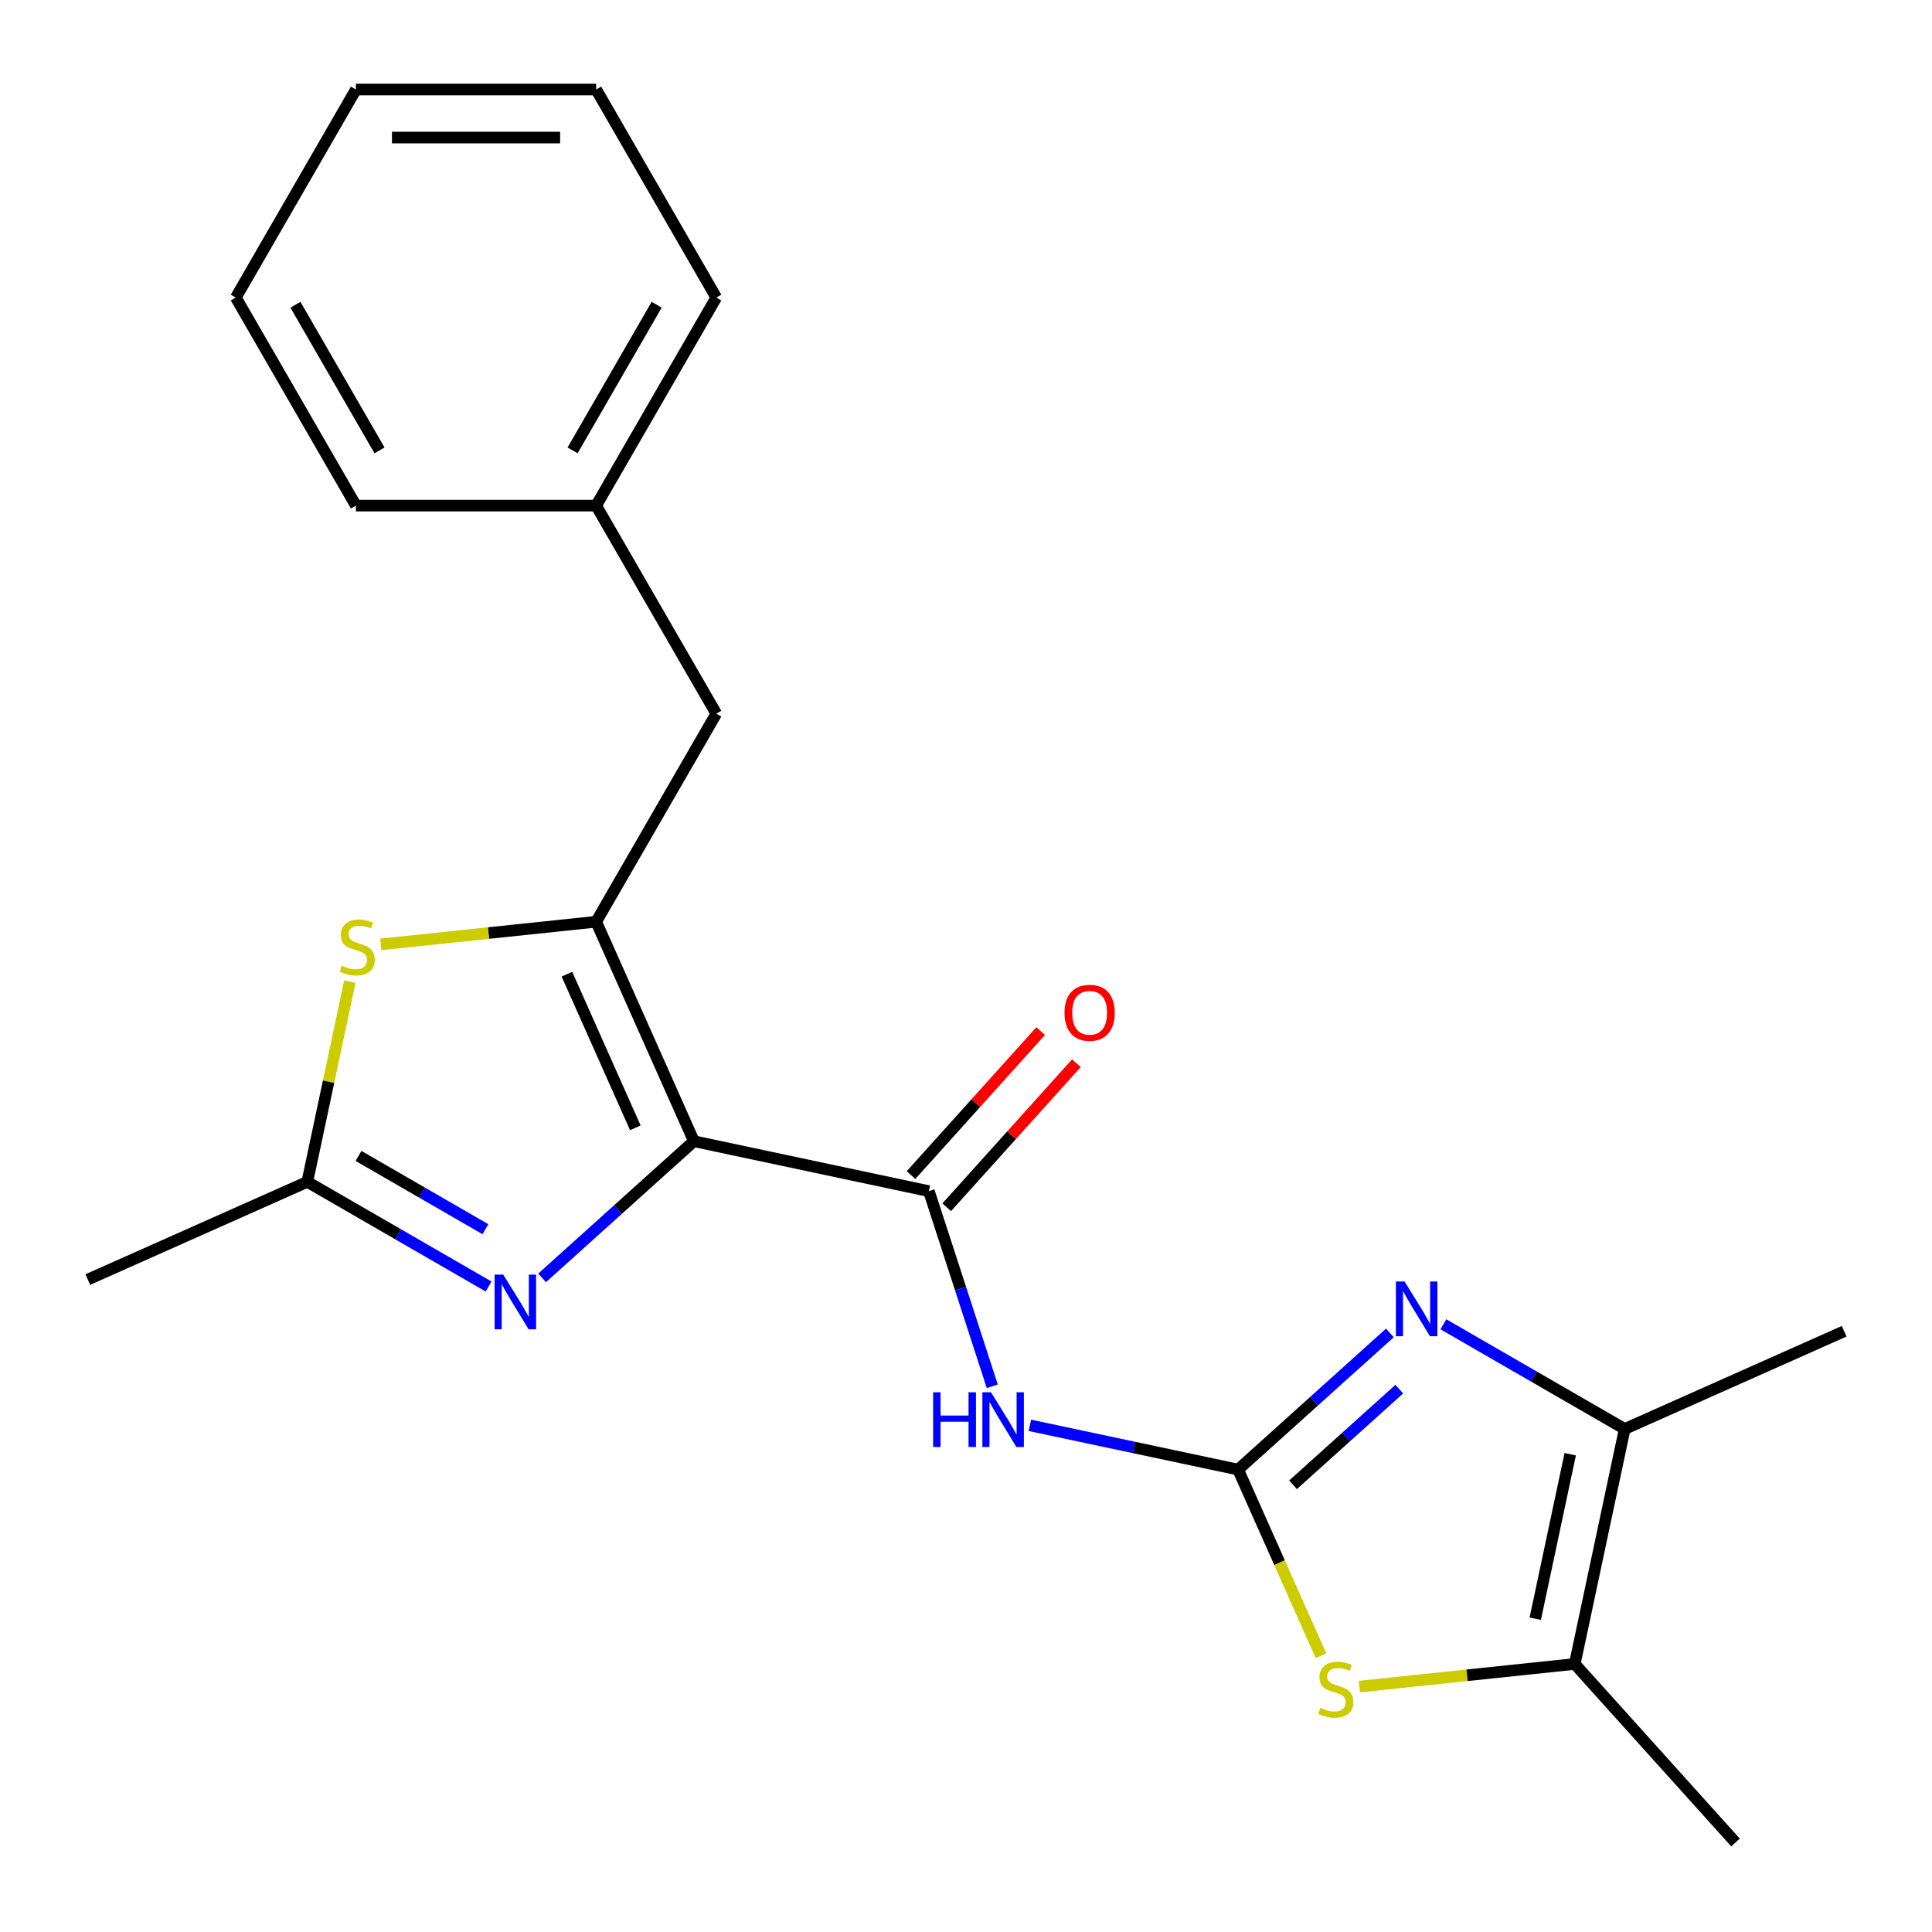 <?xml version='1.0' encoding='iso-8859-1'?>
<svg version='1.1' baseProfile='full'
              xmlns='http://www.w3.org/2000/svg'
                      xmlns:rdkit='http://www.rdkit.org/xml'
                      xmlns:xlink='http://www.w3.org/1999/xlink'
                  xml:space='preserve'
width='1000px' height='1000px' viewBox='0 0 1000 1000'>
<!-- END OF HEADER -->
<rect style='opacity:1.0;fill:#FFFFFF;stroke:none' width='1000' height='1000' x='0' y='0'> </rect>
<path class='bond-1' d='M 359.154,590.689 L 308.577,477.089' style='fill:none;fill-rule:evenodd;stroke:#000000;stroke-width:6px;stroke-linecap:butt;stroke-linejoin:miter;stroke-opacity:1' />
<path class='bond-1' d='M 328.848,583.764 L 293.443,504.245' style='fill:none;fill-rule:evenodd;stroke:#000000;stroke-width:6px;stroke-linecap:butt;stroke-linejoin:miter;stroke-opacity:1' />
<path class='bond-2' d='M 359.154,590.689 L 319.874,626.057' style='fill:none;fill-rule:evenodd;stroke:#000000;stroke-width:6px;stroke-linecap:butt;stroke-linejoin:miter;stroke-opacity:1' />
<path class='bond-2' d='M 319.874,626.057 L 280.593,661.426' style='fill:none;fill-rule:evenodd;stroke:#0000FF;stroke-width:6px;stroke-linecap:butt;stroke-linejoin:miter;stroke-opacity:1' />
<path class='bond-3' d='M 359.154,590.689 L 480.787,616.543' style='fill:none;fill-rule:evenodd;stroke:#000000;stroke-width:6px;stroke-linecap:butt;stroke-linejoin:miter;stroke-opacity:1' />
<path class='bond-0' d='M 640.846,760.66 L 586.954,749.205' style='fill:none;fill-rule:evenodd;stroke:#000000;stroke-width:6px;stroke-linecap:butt;stroke-linejoin:miter;stroke-opacity:1' />
<path class='bond-0' d='M 586.954,749.205 L 533.062,737.75' style='fill:none;fill-rule:evenodd;stroke:#0000FF;stroke-width:6px;stroke-linecap:butt;stroke-linejoin:miter;stroke-opacity:1' />
<path class='bond-4' d='M 640.846,760.66 L 680.126,725.292' style='fill:none;fill-rule:evenodd;stroke:#000000;stroke-width:6px;stroke-linecap:butt;stroke-linejoin:miter;stroke-opacity:1' />
<path class='bond-4' d='M 680.126,725.292 L 719.407,689.923' style='fill:none;fill-rule:evenodd;stroke:#0000FF;stroke-width:6px;stroke-linecap:butt;stroke-linejoin:miter;stroke-opacity:1' />
<path class='bond-4' d='M 669.271,768.532 L 696.768,743.774' style='fill:none;fill-rule:evenodd;stroke:#000000;stroke-width:6px;stroke-linecap:butt;stroke-linejoin:miter;stroke-opacity:1' />
<path class='bond-4' d='M 696.768,743.774 L 724.264,719.016' style='fill:none;fill-rule:evenodd;stroke:#0000FF;stroke-width:6px;stroke-linecap:butt;stroke-linejoin:miter;stroke-opacity:1' />
<path class='bond-6' d='M 640.846,760.66 L 662.299,808.846' style='fill:none;fill-rule:evenodd;stroke:#000000;stroke-width:6px;stroke-linecap:butt;stroke-linejoin:miter;stroke-opacity:1' />
<path class='bond-6' d='M 662.299,808.846 L 683.753,857.031' style='fill:none;fill-rule:evenodd;stroke:#CCCC00;stroke-width:6px;stroke-linecap:butt;stroke-linejoin:miter;stroke-opacity:1' />
<path class='bond-7' d='M 308.577,477.089 L 252.837,482.948' style='fill:none;fill-rule:evenodd;stroke:#000000;stroke-width:6px;stroke-linecap:butt;stroke-linejoin:miter;stroke-opacity:1' />
<path class='bond-7' d='M 252.837,482.948 L 197.096,488.806' style='fill:none;fill-rule:evenodd;stroke:#CCCC00;stroke-width:6px;stroke-linecap:butt;stroke-linejoin:miter;stroke-opacity:1' />
<path class='bond-11' d='M 308.577,477.089 L 370.752,369.399' style='fill:none;fill-rule:evenodd;stroke:#000000;stroke-width:6px;stroke-linecap:butt;stroke-linejoin:miter;stroke-opacity:1' />
<path class='bond-9' d='M 252.895,665.9 L 205.975,638.81' style='fill:none;fill-rule:evenodd;stroke:#0000FF;stroke-width:6px;stroke-linecap:butt;stroke-linejoin:miter;stroke-opacity:1' />
<path class='bond-9' d='M 205.975,638.81 L 159.054,611.72' style='fill:none;fill-rule:evenodd;stroke:#000000;stroke-width:6px;stroke-linecap:butt;stroke-linejoin:miter;stroke-opacity:1' />
<path class='bond-9' d='M 251.254,636.235 L 218.41,617.272' style='fill:none;fill-rule:evenodd;stroke:#0000FF;stroke-width:6px;stroke-linecap:butt;stroke-linejoin:miter;stroke-opacity:1' />
<path class='bond-9' d='M 218.41,617.272 L 185.565,598.309' style='fill:none;fill-rule:evenodd;stroke:#000000;stroke-width:6px;stroke-linecap:butt;stroke-linejoin:miter;stroke-opacity:1' />
<path class='bond-5' d='M 480.787,616.543 L 497.195,667.04' style='fill:none;fill-rule:evenodd;stroke:#000000;stroke-width:6px;stroke-linecap:butt;stroke-linejoin:miter;stroke-opacity:1' />
<path class='bond-5' d='M 497.195,667.04 L 513.602,717.538' style='fill:none;fill-rule:evenodd;stroke:#0000FF;stroke-width:6px;stroke-linecap:butt;stroke-linejoin:miter;stroke-opacity:1' />
<path class='bond-12' d='M 490.028,624.863 L 523.587,587.593' style='fill:none;fill-rule:evenodd;stroke:#000000;stroke-width:6px;stroke-linecap:butt;stroke-linejoin:miter;stroke-opacity:1' />
<path class='bond-12' d='M 523.587,587.593 L 557.145,550.322' style='fill:none;fill-rule:evenodd;stroke:#FF0000;stroke-width:6px;stroke-linecap:butt;stroke-linejoin:miter;stroke-opacity:1' />
<path class='bond-12' d='M 471.546,608.222 L 505.105,570.951' style='fill:none;fill-rule:evenodd;stroke:#000000;stroke-width:6px;stroke-linecap:butt;stroke-linejoin:miter;stroke-opacity:1' />
<path class='bond-12' d='M 505.105,570.951 L 538.663,533.681' style='fill:none;fill-rule:evenodd;stroke:#FF0000;stroke-width:6px;stroke-linecap:butt;stroke-linejoin:miter;stroke-opacity:1' />
<path class='bond-8' d='M 747.105,685.449 L 794.025,712.539' style='fill:none;fill-rule:evenodd;stroke:#0000FF;stroke-width:6px;stroke-linecap:butt;stroke-linejoin:miter;stroke-opacity:1' />
<path class='bond-8' d='M 794.025,712.539 L 840.946,739.629' style='fill:none;fill-rule:evenodd;stroke:#000000;stroke-width:6px;stroke-linecap:butt;stroke-linejoin:miter;stroke-opacity:1' />
<path class='bond-10' d='M 703.612,872.979 L 759.352,867.12' style='fill:none;fill-rule:evenodd;stroke:#CCCC00;stroke-width:6px;stroke-linecap:butt;stroke-linejoin:miter;stroke-opacity:1' />
<path class='bond-10' d='M 759.352,867.12 L 815.092,861.262' style='fill:none;fill-rule:evenodd;stroke:#000000;stroke-width:6px;stroke-linecap:butt;stroke-linejoin:miter;stroke-opacity:1' />
<path class='bond-22' d='M 181.084,508.076 L 170.069,559.898' style='fill:none;fill-rule:evenodd;stroke:#CCCC00;stroke-width:6px;stroke-linecap:butt;stroke-linejoin:miter;stroke-opacity:1' />
<path class='bond-22' d='M 170.069,559.898 L 159.054,611.72' style='fill:none;fill-rule:evenodd;stroke:#000000;stroke-width:6px;stroke-linecap:butt;stroke-linejoin:miter;stroke-opacity:1' />
<path class='bond-14' d='M 840.946,739.629 L 954.545,689.051' style='fill:none;fill-rule:evenodd;stroke:#000000;stroke-width:6px;stroke-linecap:butt;stroke-linejoin:miter;stroke-opacity:1' />
<path class='bond-23' d='M 840.946,739.629 L 815.092,861.262' style='fill:none;fill-rule:evenodd;stroke:#000000;stroke-width:6px;stroke-linecap:butt;stroke-linejoin:miter;stroke-opacity:1' />
<path class='bond-23' d='M 812.741,752.703 L 794.644,837.846' style='fill:none;fill-rule:evenodd;stroke:#000000;stroke-width:6px;stroke-linecap:butt;stroke-linejoin:miter;stroke-opacity:1' />
<path class='bond-16' d='M 159.054,611.72 L 45.455,662.298' style='fill:none;fill-rule:evenodd;stroke:#000000;stroke-width:6px;stroke-linecap:butt;stroke-linejoin:miter;stroke-opacity:1' />
<path class='bond-15' d='M 815.092,861.262 L 898.299,953.672' style='fill:none;fill-rule:evenodd;stroke:#000000;stroke-width:6px;stroke-linecap:butt;stroke-linejoin:miter;stroke-opacity:1' />
<path class='bond-13' d='M 370.752,369.399 L 308.577,261.709' style='fill:none;fill-rule:evenodd;stroke:#000000;stroke-width:6px;stroke-linecap:butt;stroke-linejoin:miter;stroke-opacity:1' />
<path class='bond-17' d='M 308.577,261.709 L 370.752,154.019' style='fill:none;fill-rule:evenodd;stroke:#000000;stroke-width:6px;stroke-linecap:butt;stroke-linejoin:miter;stroke-opacity:1' />
<path class='bond-17' d='M 296.365,233.12 L 339.887,157.737' style='fill:none;fill-rule:evenodd;stroke:#000000;stroke-width:6px;stroke-linecap:butt;stroke-linejoin:miter;stroke-opacity:1' />
<path class='bond-18' d='M 308.577,261.709 L 184.227,261.709' style='fill:none;fill-rule:evenodd;stroke:#000000;stroke-width:6px;stroke-linecap:butt;stroke-linejoin:miter;stroke-opacity:1' />
<path class='bond-20' d='M 370.752,154.019 L 308.577,46.328' style='fill:none;fill-rule:evenodd;stroke:#000000;stroke-width:6px;stroke-linecap:butt;stroke-linejoin:miter;stroke-opacity:1' />
<path class='bond-19' d='M 184.227,261.709 L 122.052,154.019' style='fill:none;fill-rule:evenodd;stroke:#000000;stroke-width:6px;stroke-linecap:butt;stroke-linejoin:miter;stroke-opacity:1' />
<path class='bond-19' d='M 196.438,233.12 L 152.916,157.737' style='fill:none;fill-rule:evenodd;stroke:#000000;stroke-width:6px;stroke-linecap:butt;stroke-linejoin:miter;stroke-opacity:1' />
<path class='bond-21' d='M 122.052,154.019 L 184.227,46.328' style='fill:none;fill-rule:evenodd;stroke:#000000;stroke-width:6px;stroke-linecap:butt;stroke-linejoin:miter;stroke-opacity:1' />
<path class='bond-24' d='M 308.577,46.328 L 184.227,46.328' style='fill:none;fill-rule:evenodd;stroke:#000000;stroke-width:6px;stroke-linecap:butt;stroke-linejoin:miter;stroke-opacity:1' />
<path class='bond-24' d='M 289.924,71.198 L 202.879,71.198' style='fill:none;fill-rule:evenodd;stroke:#000000;stroke-width:6px;stroke-linecap:butt;stroke-linejoin:miter;stroke-opacity:1' />
<path  class='atom-3' d='M 260.484 659.735
L 269.764 674.735
Q 270.684 676.215, 272.164 678.895
Q 273.644 681.575, 273.724 681.735
L 273.724 659.735
L 277.484 659.735
L 277.484 688.055
L 273.604 688.055
L 263.644 671.655
Q 262.484 669.735, 261.244 667.535
Q 260.044 665.335, 259.684 664.655
L 259.684 688.055
L 256.004 688.055
L 256.004 659.735
L 260.484 659.735
' fill='#0000FF'/>
<path  class='atom-5' d='M 726.996 663.294
L 736.276 678.294
Q 737.196 679.774, 738.676 682.454
Q 740.156 685.134, 740.236 685.294
L 740.236 663.294
L 743.996 663.294
L 743.996 691.614
L 740.116 691.614
L 730.156 675.214
Q 728.996 673.294, 727.756 671.094
Q 726.556 668.894, 726.196 668.214
L 726.196 691.614
L 722.516 691.614
L 722.516 663.294
L 726.996 663.294
' fill='#0000FF'/>
<path  class='atom-6' d='M 482.993 720.646
L 486.833 720.646
L 486.833 732.686
L 501.313 732.686
L 501.313 720.646
L 505.153 720.646
L 505.153 748.966
L 501.313 748.966
L 501.313 735.886
L 486.833 735.886
L 486.833 748.966
L 482.993 748.966
L 482.993 720.646
' fill='#0000FF'/>
<path  class='atom-6' d='M 512.953 720.646
L 522.233 735.646
Q 523.153 737.126, 524.633 739.806
Q 526.113 742.486, 526.193 742.646
L 526.193 720.646
L 529.953 720.646
L 529.953 748.966
L 526.073 748.966
L 516.113 732.566
Q 514.953 730.646, 513.713 728.446
Q 512.513 726.246, 512.153 725.566
L 512.153 748.966
L 508.473 748.966
L 508.473 720.646
L 512.953 720.646
' fill='#0000FF'/>
<path  class='atom-7' d='M 683.423 883.98
Q 683.743 884.1, 685.063 884.66
Q 686.383 885.22, 687.823 885.58
Q 689.303 885.9, 690.743 885.9
Q 693.423 885.9, 694.983 884.62
Q 696.543 883.3, 696.543 881.02
Q 696.543 879.46, 695.743 878.5
Q 694.983 877.54, 693.783 877.02
Q 692.583 876.5, 690.583 875.9
Q 688.063 875.14, 686.543 874.42
Q 685.063 873.7, 683.983 872.18
Q 682.943 870.66, 682.943 868.1
Q 682.943 864.54, 685.343 862.34
Q 687.783 860.14, 692.583 860.14
Q 695.863 860.14, 699.583 861.7
L 698.663 864.78
Q 695.263 863.38, 692.703 863.38
Q 689.943 863.38, 688.423 864.54
Q 686.903 865.66, 686.943 867.62
Q 686.943 869.14, 687.703 870.06
Q 688.503 870.98, 689.623 871.5
Q 690.783 872.02, 692.703 872.62
Q 695.263 873.42, 696.783 874.22
Q 698.303 875.02, 699.383 876.66
Q 700.503 878.26, 700.503 881.02
Q 700.503 884.94, 697.863 887.06
Q 695.263 889.14, 690.903 889.14
Q 688.383 889.14, 686.463 888.58
Q 684.583 888.06, 682.343 887.14
L 683.423 883.98
' fill='#CCCC00'/>
<path  class='atom-8' d='M 176.908 499.808
Q 177.228 499.928, 178.548 500.488
Q 179.868 501.048, 181.308 501.408
Q 182.788 501.728, 184.228 501.728
Q 186.908 501.728, 188.468 500.448
Q 190.028 499.128, 190.028 496.848
Q 190.028 495.288, 189.228 494.328
Q 188.468 493.368, 187.268 492.848
Q 186.068 492.328, 184.068 491.728
Q 181.548 490.968, 180.028 490.248
Q 178.548 489.528, 177.468 488.008
Q 176.428 486.488, 176.428 483.928
Q 176.428 480.368, 178.828 478.168
Q 181.268 475.968, 186.068 475.968
Q 189.348 475.968, 193.068 477.528
L 192.148 480.608
Q 188.748 479.208, 186.188 479.208
Q 183.428 479.208, 181.908 480.368
Q 180.388 481.488, 180.428 483.448
Q 180.428 484.968, 181.188 485.888
Q 181.988 486.808, 183.108 487.328
Q 184.268 487.848, 186.188 488.448
Q 188.748 489.248, 190.268 490.048
Q 191.788 490.848, 192.868 492.488
Q 193.988 494.088, 193.988 496.848
Q 193.988 500.768, 191.348 502.888
Q 188.748 504.968, 184.388 504.968
Q 181.868 504.968, 179.948 504.408
Q 178.068 503.888, 175.828 502.968
L 176.908 499.808
' fill='#CCCC00'/>
<path  class='atom-13' d='M 550.993 524.213
Q 550.993 517.413, 554.353 513.613
Q 557.713 509.813, 563.993 509.813
Q 570.273 509.813, 573.633 513.613
Q 576.993 517.413, 576.993 524.213
Q 576.993 531.093, 573.593 535.013
Q 570.193 538.893, 563.993 538.893
Q 557.753 538.893, 554.353 535.013
Q 550.993 531.133, 550.993 524.213
M 563.993 535.693
Q 568.313 535.693, 570.633 532.813
Q 572.993 529.893, 572.993 524.213
Q 572.993 518.653, 570.633 515.853
Q 568.313 513.013, 563.993 513.013
Q 559.673 513.013, 557.313 515.813
Q 554.993 518.613, 554.993 524.213
Q 554.993 529.933, 557.313 532.813
Q 559.673 535.693, 563.993 535.693
' fill='#FF0000'/>
</svg>
